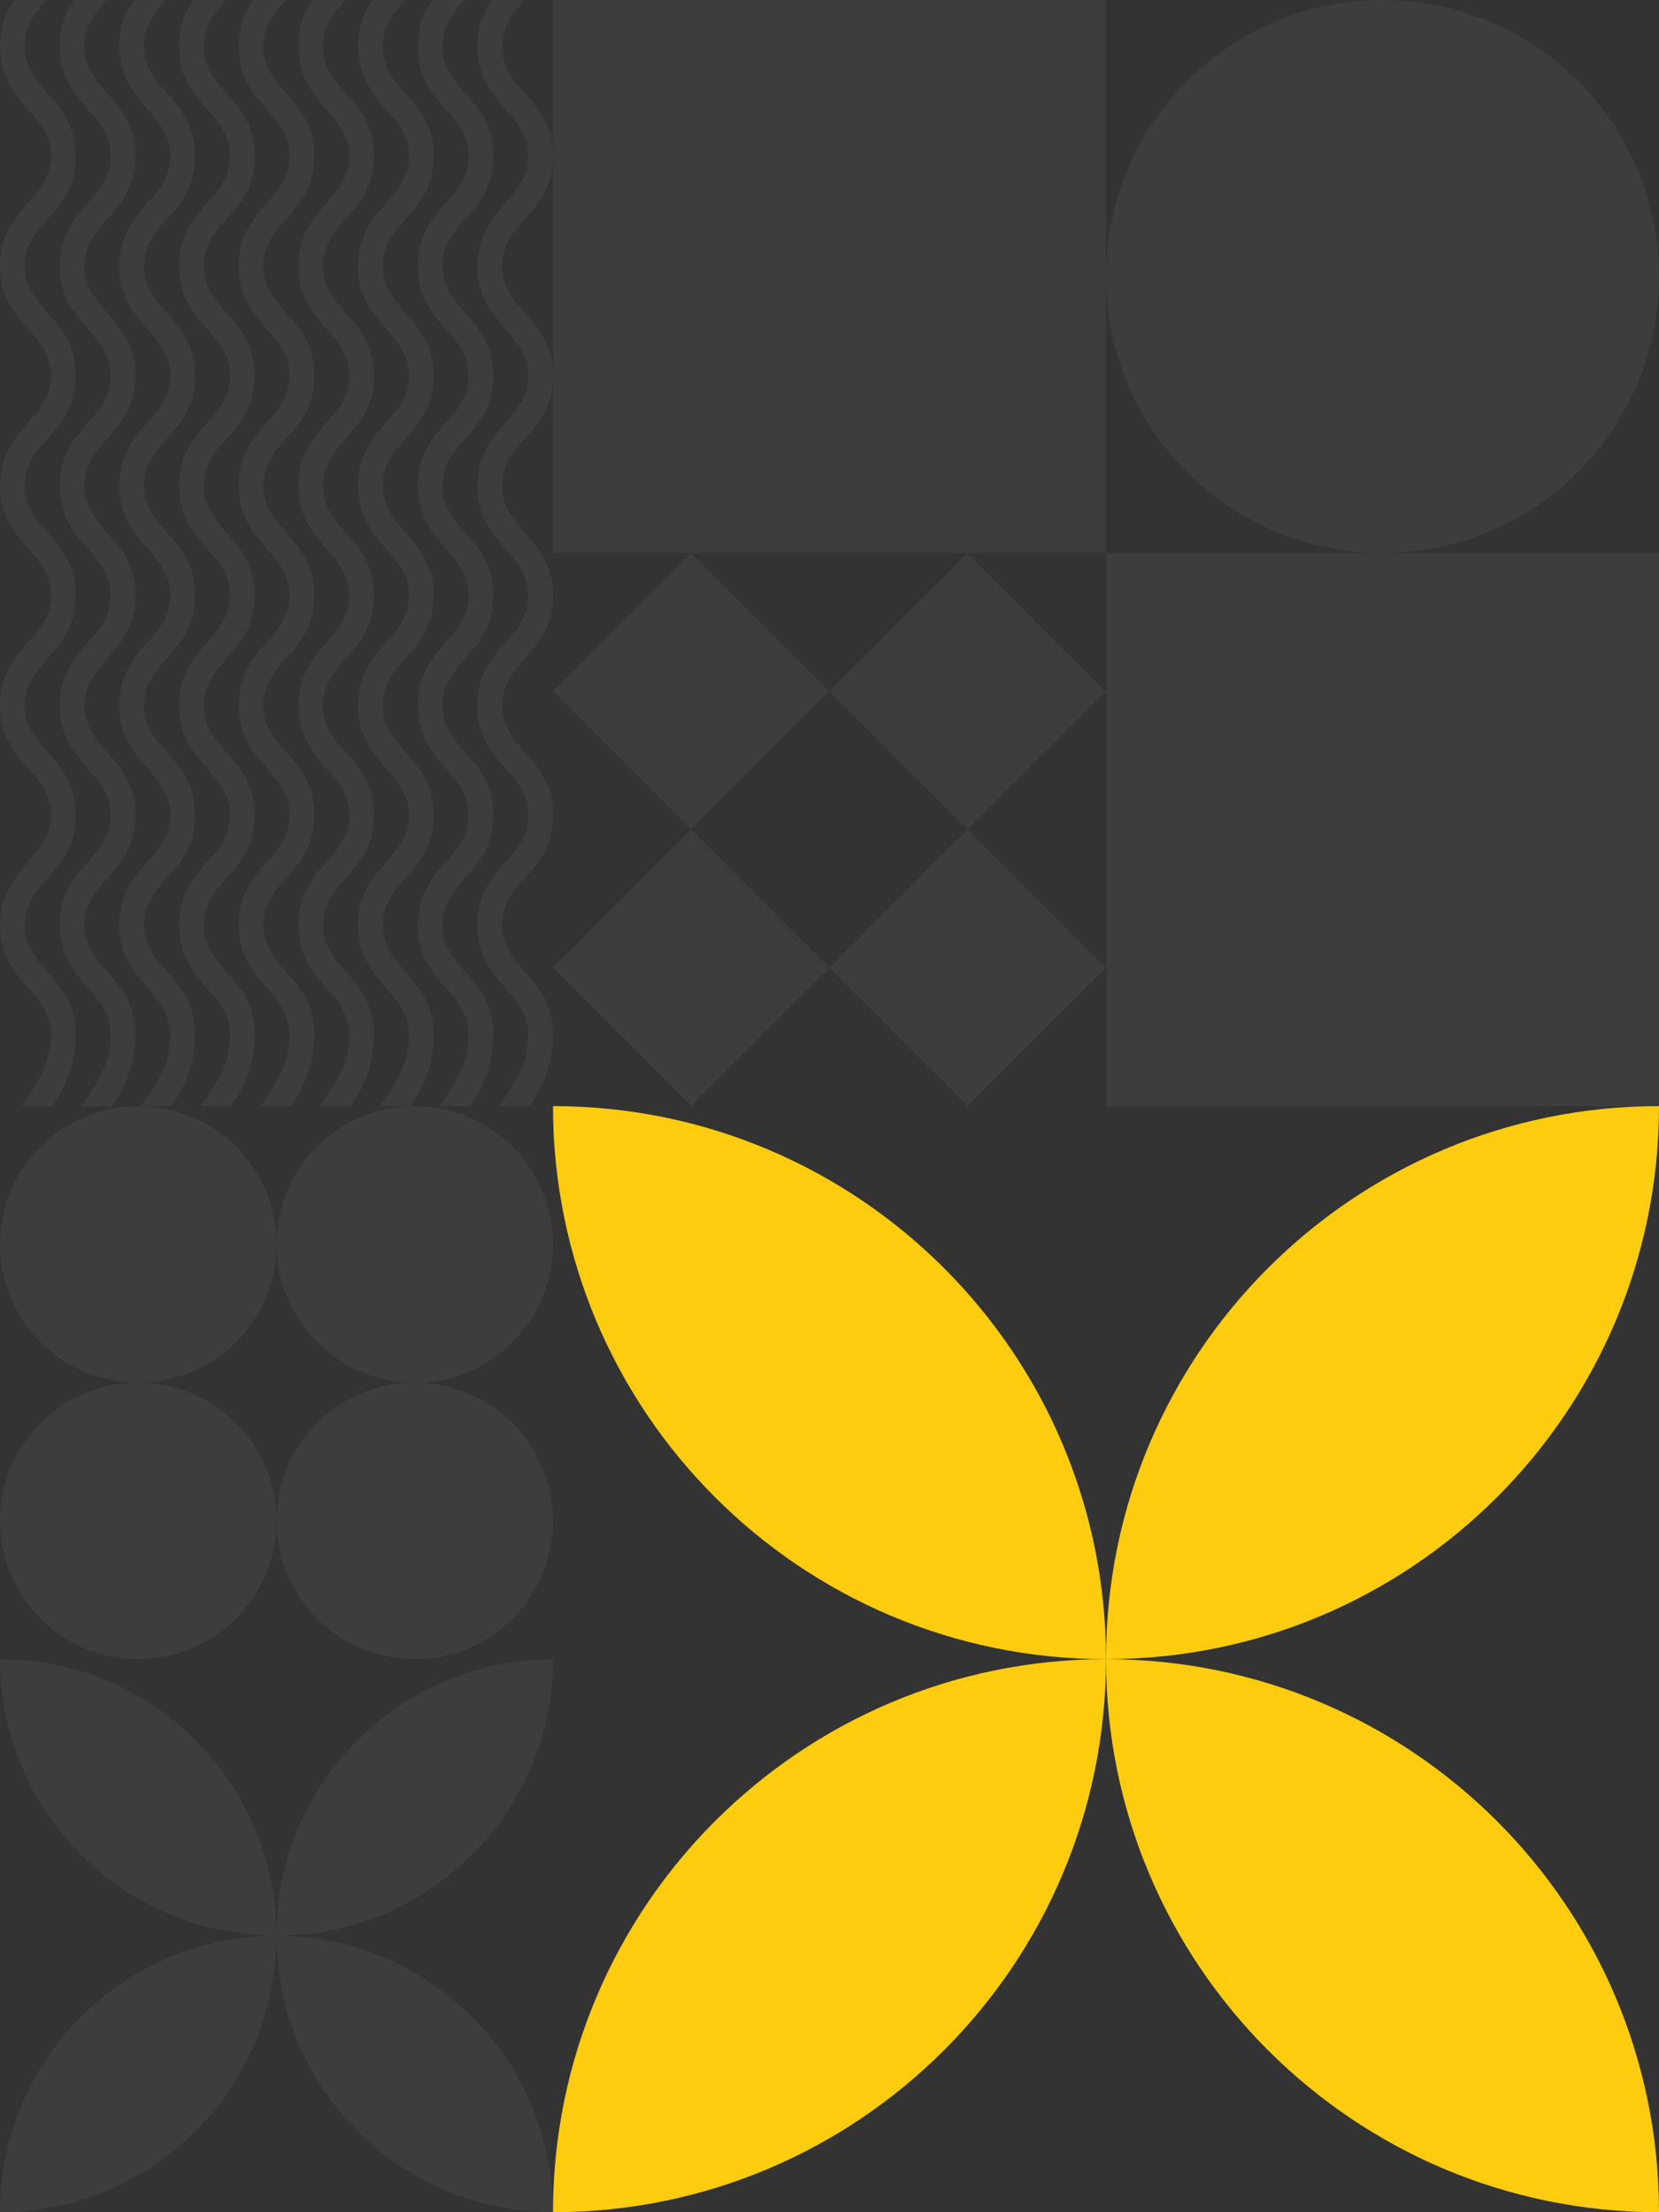 <?xml version="1.0" encoding="utf-8"?>
<!-- Generator: Adobe Illustrator 22.1.0, SVG Export Plug-In . SVG Version: 6.00 Build 0)  -->
<svg version="1.1" id="Layer_2" xmlns="http://www.w3.org/2000/svg" xmlns:xlink="http://www.w3.org/1999/xlink" x="0px" y="0px"
	 width="240px" height="320px" viewBox="0 0 240 320" enable-background="new 0 0 240 320" xml:space="preserve">
<rect x="0" y="0" width="240" height="320" fill="#333333" stroke="none"/>
<g>
	<path fill-rule="evenodd" clip-rule="evenodd" fill="rgba(255, 255, 255, 0.05)" d="M40,280c22.089,0,40-17.91,40-40C57.91,240,40,257.91,40,280
		L40,280z"/>
</g>
<g>
	<path fill-rule="evenodd" clip-rule="evenodd" fill="rgba(255, 255, 255, 0.05)" d="M0,240c0,22.09,17.91,40,40,40C40,257.91,22.09,240,0,240L0,240z"
		/>
</g>
<g>
	<path fill-rule="evenodd" clip-rule="evenodd" fill="rgba(255, 255, 255, 0.05)" d="M40,280c-22.089,0-40,17.91-40,40C22.09,320,40,302.09,40,280
		L40,280z"/>
</g>
<g>
	<path fill-rule="evenodd" clip-rule="evenodd" fill="rgba(255, 255, 255, 0.05)" d="M80,320c0-22.09-17.91-40-40-40C40,302.09,57.91,320,80,320
		L80,320z"/>
</g>
<g>
	<circle fill-rule="evenodd" clip-rule="evenodd" fill="rgba(255, 255, 255, 0.05)" cx="200" cy="40" r="40"/>
</g>
<g>
	<circle fill-rule="evenodd" clip-rule="evenodd" fill="rgba(255, 255, 255, 0.05)" cx="20" cy="180" r="20"/>
</g>
<g>
	<circle fill-rule="evenodd" clip-rule="evenodd" fill="rgba(255, 255, 255, 0.05)" cx="60" cy="180" r="20"/>
</g>
<g>
	<circle fill-rule="evenodd" clip-rule="evenodd" fill="rgba(255, 255, 255, 0.05)" cx="20" cy="220" r="20"/>
</g>
<g>
	<circle fill-rule="evenodd" clip-rule="evenodd" fill="rgba(255, 255, 255, 0.05)" cx="60" cy="220" r="20"/>
</g>
<g>
	<path fill="rgba(255, 255, 255, 0.05)" d="M3.129,160l0.252-0.38c2.019-2.824,3.987-5.594,3.987-9.939c0-2.987-1.565-4.834-3.18-6.626l0,0
		C2.12,140.665,0,138.276,0,133.822c0-4.508,2.12-6.898,4.189-9.287l0,0c1.615-1.792,3.18-3.639,3.18-6.626
		c0-2.987-1.565-4.834-3.18-6.626l0,0C2.12,108.893,0,106.504,0,102.05c0-4.508,2.12-6.898,4.189-9.287l0,0
		c1.615-1.792,3.18-3.639,3.18-6.626c0-2.987-1.565-4.834-3.18-6.626l0,0C2.12,77.122,0,74.732,0,70.278
		c0-4.508,2.12-6.897,4.189-9.287c1.615-1.792,3.18-3.639,3.18-6.626c0-2.987-1.565-4.834-3.18-6.626l0,0
		C2.12,45.35,0,42.96,0,38.506c0-4.508,2.12-6.898,4.189-9.287c1.615-1.792,3.18-3.639,3.18-6.626s-1.565-4.834-3.18-6.626l0,0
		C2.12,13.578,0,11.188,0,6.68C0,3.748,0.908,1.684,2.12,0h4.744L6.763,0.054c-1.615,1.847-3.18,3.639-3.18,6.626
		c0,3.041,1.565,4.834,3.18,6.68l0,0c2.12,2.335,4.189,4.725,4.189,9.233s-2.069,6.898-4.189,9.233
		c-1.615,1.847-3.18,3.639-3.18,6.68c0,2.987,1.615,4.779,3.18,6.626l0,0c2.12,2.39,4.189,4.725,4.189,9.233
		c0,4.508-2.069,6.898-4.189,9.233c-1.615,1.847-3.18,3.639-3.18,6.68c0,2.987,1.615,4.779,3.18,6.626l0,0
		c2.12,2.39,4.189,4.725,4.189,9.233c0,4.508-2.069,6.898-4.189,9.233l0,0c-1.565,1.847-3.18,3.693-3.18,6.68
		s1.565,4.779,3.18,6.626l0,0c2.12,2.335,4.189,4.725,4.189,9.233c0,4.508-2.069,6.898-4.189,9.233l0,0
		c-1.615,1.847-3.18,3.639-3.18,6.68c0,2.987,1.615,4.779,3.18,6.626l0,0c2.12,2.39,4.189,4.725,4.189,9.233
		c0,4.562-1.565,7.604-3.382,10.319H3.129z"/>
</g>
<g>
	<path fill="rgba(255, 255, 255, 0.05)" d="M72.177,160l0.252-0.38c2.019-2.824,3.987-5.594,3.987-9.939c0-2.987-1.565-4.834-3.18-6.626l0,0
		c-2.069-2.39-4.189-4.779-4.189-9.233c0-4.508,2.12-6.898,4.189-9.287l0,0c1.615-1.792,3.18-3.639,3.18-6.626
		c0-2.987-1.565-4.834-3.18-6.626l0,0c-2.069-2.39-4.189-4.779-4.189-9.233c0-4.508,2.12-6.898,4.189-9.287l0,0
		c1.615-1.792,3.18-3.639,3.18-6.626c0-2.987-1.565-4.834-3.18-6.626l0,0c-2.069-2.39-4.189-4.779-4.189-9.233
		c0-4.508,2.12-6.897,4.189-9.287c1.615-1.792,3.18-3.639,3.18-6.626c0-2.987-1.565-4.834-3.18-6.626l0,0
		c-2.069-2.39-4.189-4.779-4.189-9.233c0-4.508,2.12-6.898,4.189-9.287c1.615-1.792,3.18-3.639,3.18-6.626s-1.565-4.834-3.18-6.626
		l0,0c-2.069-2.39-4.189-4.779-4.189-9.287c0-2.933,0.909-4.997,2.12-6.68h4.744l-0.101,0.054c-1.615,1.847-3.18,3.639-3.18,6.626
		c0,3.041,1.565,4.834,3.18,6.68l0,0C77.931,15.696,80,18.086,80,22.593s-2.069,6.898-4.189,9.233
		c-1.615,1.847-3.18,3.639-3.18,6.68c0,2.987,1.615,4.779,3.18,6.626l0,0c2.12,2.39,4.189,4.725,4.189,9.233
		c0,4.508-2.069,6.898-4.189,9.233c-1.615,1.847-3.18,3.639-3.18,6.68c0,2.987,1.615,4.779,3.18,6.626l0,0
		c2.12,2.39,4.189,4.725,4.189,9.233c0,4.508-2.069,6.898-4.189,9.233l0,0c-1.565,1.847-3.18,3.693-3.18,6.68
		s1.565,4.779,3.18,6.626l0,0c2.12,2.335,4.189,4.725,4.189,9.233c0,4.508-2.069,6.898-4.189,9.233l0,0
		c-1.615,1.847-3.18,3.639-3.18,6.68c0,2.987,1.615,4.779,3.18,6.626l0,0c2.12,2.39,4.189,4.725,4.189,9.233
		c0,4.562-1.565,7.604-3.382,10.319H72.177z"/>
</g>
<g>
	<path fill="rgba(255, 255, 255, 0.05)" d="M63.546,160l0.252-0.38c2.019-2.824,3.987-5.594,3.987-9.939c0-2.987-1.565-4.834-3.18-6.626l0,0
		c-2.069-2.39-4.189-4.779-4.189-9.233c0-4.508,2.12-6.898,4.189-9.287l0,0c1.615-1.792,3.18-3.639,3.18-6.626
		c0-2.987-1.565-4.834-3.18-6.626l0,0c-2.069-2.39-4.189-4.779-4.189-9.233c0-4.508,2.12-6.898,4.189-9.287l0,0
		c1.615-1.792,3.18-3.639,3.18-6.626c0-2.987-1.565-4.834-3.18-6.626l0,0c-2.069-2.39-4.189-4.779-4.189-9.233
		c0-4.508,2.12-6.897,4.189-9.287c1.615-1.792,3.18-3.639,3.18-6.626c0-2.987-1.565-4.834-3.18-6.626l0,0
		c-2.069-2.39-4.189-4.779-4.189-9.233c0-4.508,2.12-6.898,4.189-9.287c1.615-1.792,3.18-3.639,3.18-6.626s-1.565-4.834-3.18-6.626
		l0,0c-2.069-2.39-4.189-4.779-4.189-9.287c0-2.933,0.908-4.997,2.12-6.68h4.744L67.18,0.054C65.565,1.901,64,3.693,64,6.68
		c0,3.041,1.565,4.834,3.18,6.68l0,0c2.12,2.335,4.189,4.725,4.189,9.233s-2.069,6.898-4.189,9.233
		c-1.615,1.847-3.18,3.639-3.18,6.68c0,2.987,1.615,4.779,3.18,6.626l0,0c2.12,2.39,4.189,4.725,4.189,9.233
		c0,4.508-2.069,6.898-4.189,9.233c-1.615,1.847-3.18,3.639-3.18,6.68c0,2.987,1.615,4.779,3.18,6.626l0,0
		c2.12,2.39,4.189,4.725,4.189,9.233c0,4.508-2.069,6.898-4.189,9.233l0,0c-1.565,1.847-3.18,3.693-3.18,6.68
		s1.565,4.779,3.18,6.626l0,0c2.12,2.335,4.189,4.725,4.189,9.233c0,4.508-2.069,6.898-4.189,9.233l0,0
		c-1.615,1.847-3.18,3.639-3.18,6.68c0,2.987,1.615,4.779,3.18,6.626l0,0c2.12,2.39,4.189,4.725,4.189,9.233
		c0,4.562-1.565,7.604-3.382,10.319H63.546z"/>
</g>
<g>
	<path fill="rgba(255, 255, 255, 0.05)" d="M54.915,160l0.252-0.38c2.019-2.824,3.987-5.594,3.987-9.939c0-2.987-1.565-4.834-3.18-6.626l0,0
		c-2.069-2.39-4.189-4.779-4.189-9.233c0-4.508,2.12-6.898,4.189-9.287l0,0c1.615-1.792,3.18-3.639,3.18-6.626
		c0-2.987-1.565-4.834-3.18-6.626l0,0c-2.069-2.39-4.189-4.779-4.189-9.233c0-4.508,2.12-6.898,4.189-9.287l0,0
		c1.615-1.792,3.18-3.639,3.18-6.626c0-2.987-1.565-4.834-3.18-6.626l0,0c-2.069-2.39-4.189-4.779-4.189-9.233
		c0-4.508,2.12-6.897,4.189-9.287c1.615-1.792,3.18-3.639,3.18-6.626c0-2.987-1.565-4.834-3.18-6.626l0,0
		c-2.069-2.39-4.189-4.779-4.189-9.233c0-4.508,2.12-6.898,4.189-9.287c1.615-1.792,3.18-3.639,3.18-6.626s-1.565-4.834-3.18-6.626
		l0,0c-2.069-2.39-4.189-4.779-4.189-9.287c0-2.933,0.909-4.997,2.12-6.68h4.744l-0.101,0.054c-1.615,1.847-3.18,3.639-3.18,6.626
		c0,3.041,1.565,4.834,3.18,6.68l0,0c2.12,2.335,4.189,4.725,4.189,9.233s-2.069,6.898-4.189,9.233
		c-1.615,1.847-3.18,3.639-3.18,6.68c0,2.987,1.615,4.779,3.18,6.626l0,0c2.12,2.39,4.189,4.725,4.189,9.233
		c0,4.508-2.069,6.898-4.189,9.233c-1.615,1.847-3.18,3.639-3.18,6.68c0,2.987,1.615,4.779,3.18,6.626l0,0
		c2.12,2.39,4.189,4.725,4.189,9.233c0,4.508-2.069,6.898-4.189,9.233l0,0c-1.565,1.847-3.18,3.693-3.18,6.68
		s1.565,4.779,3.18,6.626l0,0c2.12,2.335,4.189,4.725,4.189,9.233c0,4.508-2.069,6.898-4.189,9.233l0,0
		c-1.615,1.847-3.18,3.639-3.18,6.68c0,2.987,1.615,4.779,3.18,6.626l0,0c2.12,2.39,4.189,4.725,4.189,9.233
		c0,4.562-1.565,7.604-3.382,10.319H54.915z"/>
</g>
<g>
	<path fill="rgba(255, 255, 255, 0.05)" d="M46.284,160l0.252-0.38c2.019-2.824,3.987-5.594,3.987-9.939c0-2.987-1.565-4.834-3.18-6.626l0,0
		c-2.069-2.39-4.189-4.779-4.189-9.233c0-4.508,2.12-6.898,4.189-9.287l0,0c1.615-1.792,3.18-3.639,3.18-6.626
		c0-2.987-1.565-4.834-3.18-6.626l0,0c-2.069-2.39-4.189-4.779-4.189-9.233c0-4.508,2.12-6.898,4.189-9.287l0,0
		c1.615-1.792,3.18-3.639,3.18-6.626c0-2.987-1.565-4.834-3.18-6.626l0,0c-2.069-2.39-4.189-4.779-4.189-9.233
		c0-4.508,2.12-6.897,4.189-9.287c1.615-1.792,3.18-3.639,3.18-6.626c0-2.987-1.565-4.834-3.18-6.626l0,0
		c-2.069-2.39-4.189-4.779-4.189-9.233c0-4.508,2.12-6.898,4.189-9.287c1.615-1.792,3.18-3.639,3.18-6.626s-1.565-4.834-3.18-6.626
		l0,0c-2.069-2.39-4.189-4.779-4.189-9.287c0-2.933,0.908-4.997,2.12-6.68h4.744l-0.101,0.054c-1.615,1.847-3.18,3.639-3.18,6.626
		c0,3.041,1.565,4.834,3.18,6.68l0,0c2.12,2.335,4.189,4.725,4.189,9.233s-2.069,6.898-4.189,9.233
		c-1.615,1.847-3.18,3.639-3.18,6.68c0,2.987,1.615,4.779,3.18,6.626l0,0c2.12,2.39,4.189,4.725,4.189,9.233
		c0,4.508-2.069,6.898-4.189,9.233c-1.615,1.847-3.18,3.639-3.18,6.68c0,2.987,1.615,4.779,3.18,6.626l0,0
		c2.12,2.39,4.189,4.725,4.189,9.233c0,4.508-2.069,6.898-4.189,9.233l0,0c-1.565,1.847-3.18,3.693-3.18,6.68
		s1.565,4.779,3.18,6.626l0,0c2.12,2.335,4.189,4.725,4.189,9.233c0,4.508-2.069,6.898-4.189,9.233l0,0
		c-1.615,1.847-3.18,3.639-3.18,6.68c0,2.987,1.615,4.779,3.18,6.626l0,0c2.12,2.39,4.189,4.725,4.189,9.233
		c0,4.562-1.565,7.604-3.382,10.319H46.284z"/>
</g>
<g>
	<path fill="rgba(255, 255, 255, 0.05)" d="M37.653,160l0.252-0.38c2.019-2.824,3.987-5.594,3.987-9.939c0-2.987-1.565-4.834-3.18-6.626l0,0
		c-2.069-2.39-4.189-4.779-4.189-9.233c0-4.508,2.12-6.898,4.189-9.287l0,0c1.615-1.792,3.18-3.639,3.18-6.626
		c0-2.987-1.565-4.834-3.18-6.626l0,0c-2.069-2.39-4.189-4.779-4.189-9.233c0-4.508,2.12-6.898,4.189-9.287l0,0
		c1.615-1.792,3.18-3.639,3.18-6.626c0-2.987-1.565-4.834-3.18-6.626l0,0c-2.069-2.39-4.189-4.779-4.189-9.233
		c0-4.508,2.12-6.897,4.189-9.287c1.615-1.792,3.18-3.639,3.18-6.626c0-2.987-1.565-4.834-3.18-6.626l0,0
		c-2.069-2.39-4.189-4.779-4.189-9.233c0-4.508,2.12-6.898,4.189-9.287c1.615-1.792,3.18-3.639,3.18-6.626s-1.565-4.834-3.18-6.626
		l0,0c-2.069-2.39-4.189-4.779-4.189-9.287c0-2.933,0.908-4.997,2.12-6.68h4.744l-0.101,0.054c-1.615,1.847-3.18,3.639-3.18,6.626
		c0,3.041,1.565,4.834,3.18,6.68l0,0c2.12,2.335,4.189,4.725,4.189,9.233s-2.069,6.898-4.189,9.233
		c-1.615,1.847-3.18,3.639-3.18,6.68c0,2.987,1.615,4.779,3.18,6.626l0,0c2.12,2.39,4.189,4.725,4.189,9.233
		c0,4.508-2.069,6.898-4.189,9.233c-1.615,1.847-3.18,3.639-3.18,6.68c0,2.987,1.615,4.779,3.18,6.626l0,0
		c2.12,2.39,4.189,4.725,4.189,9.233c0,4.508-2.069,6.898-4.189,9.233l0,0c-1.565,1.847-3.18,3.693-3.18,6.68
		s1.565,4.779,3.18,6.626l0,0c2.12,2.335,4.189,4.725,4.189,9.233c0,4.508-2.069,6.898-4.189,9.233l0,0
		c-1.615,1.847-3.18,3.639-3.18,6.68c0,2.987,1.615,4.779,3.18,6.626l0,0c2.12,2.39,4.189,4.725,4.189,9.233
		c0,4.562-1.565,7.604-3.382,10.319H37.653z"/>
</g>
<g>
	<path fill="rgba(255, 255, 255, 0.05)" d="M29.022,160l0.252-0.38c2.019-2.824,3.987-5.594,3.987-9.939c0-2.987-1.565-4.834-3.18-6.626l0,0
		c-2.069-2.39-4.189-4.779-4.189-9.233c0-4.508,2.12-6.898,4.189-9.287l0,0c1.615-1.792,3.18-3.639,3.18-6.626
		c0-2.987-1.565-4.834-3.18-6.626l0,0c-2.069-2.39-4.189-4.779-4.189-9.233c0-4.508,2.12-6.898,4.189-9.287l0,0
		c1.615-1.792,3.18-3.639,3.18-6.626c0-2.987-1.565-4.834-3.18-6.626l0,0c-2.069-2.39-4.189-4.779-4.189-9.233
		c0-4.508,2.12-6.897,4.189-9.287c1.615-1.792,3.18-3.639,3.18-6.626c0-2.987-1.565-4.834-3.18-6.626l0,0
		c-2.069-2.39-4.189-4.779-4.189-9.233c0-4.508,2.12-6.898,4.189-9.287c1.615-1.792,3.18-3.639,3.18-6.626s-1.565-4.834-3.18-6.626
		l0,0c-2.069-2.39-4.189-4.779-4.189-9.287c0-2.933,0.908-4.997,2.12-6.68h4.744l-0.101,0.054c-1.615,1.847-3.18,3.639-3.18,6.626
		c0,3.041,1.565,4.834,3.18,6.68l0,0c2.12,2.335,4.189,4.725,4.189,9.233s-2.069,6.898-4.189,9.233
		c-1.615,1.847-3.18,3.639-3.18,6.68c0,2.987,1.615,4.779,3.18,6.626l0,0c2.12,2.39,4.189,4.725,4.189,9.233
		c0,4.508-2.069,6.898-4.189,9.233c-1.615,1.847-3.18,3.639-3.18,6.68c0,2.987,1.615,4.779,3.18,6.626l0,0
		c2.12,2.39,4.189,4.725,4.189,9.233c0,4.508-2.069,6.898-4.189,9.233l0,0c-1.565,1.847-3.18,3.693-3.18,6.68
		s1.565,4.779,3.18,6.626l0,0c2.12,2.335,4.189,4.725,4.189,9.233c0,4.508-2.069,6.898-4.189,9.233l0,0
		c-1.615,1.847-3.18,3.639-3.18,6.68c0,2.987,1.615,4.779,3.18,6.626l0,0c2.12,2.39,4.189,4.725,4.189,9.233
		c0,4.562-1.565,7.604-3.382,10.319H29.022z"/>
</g>
<g>
	<path fill="rgba(255, 255, 255, 0.05)" d="M20.391,160l0.252-0.38c2.019-2.824,3.987-5.594,3.987-9.939c0-2.987-1.565-4.834-3.18-6.626l0,0
		c-2.069-2.39-4.189-4.779-4.189-9.233c0-4.508,2.12-6.898,4.189-9.287l0,0c1.615-1.792,3.18-3.639,3.18-6.626
		c0-2.987-1.565-4.834-3.18-6.626l0,0c-2.069-2.39-4.189-4.779-4.189-9.233c0-4.508,2.12-6.898,4.189-9.287l0,0
		c1.615-1.792,3.18-3.639,3.18-6.626c0-2.987-1.565-4.834-3.18-6.626l0,0c-2.069-2.39-4.189-4.779-4.189-9.233
		c0-4.508,2.12-6.897,4.189-9.287c1.615-1.792,3.18-3.639,3.18-6.626c0-2.987-1.565-4.834-3.18-6.626l0,0
		c-2.069-2.39-4.189-4.779-4.189-9.233c0-4.508,2.12-6.898,4.189-9.287c1.615-1.792,3.18-3.639,3.18-6.626s-1.565-4.834-3.18-6.626
		l0,0c-2.069-2.39-4.189-4.779-4.189-9.287c0-2.933,0.908-4.997,2.12-6.68h4.744l-0.101,0.054c-1.615,1.847-3.18,3.639-3.18,6.626
		c0,3.041,1.565,4.834,3.18,6.68l0,0c2.12,2.335,4.189,4.725,4.189,9.233s-2.069,6.898-4.189,9.233
		c-1.615,1.847-3.18,3.639-3.18,6.68c0,2.987,1.615,4.779,3.18,6.626l0,0c2.12,2.39,4.189,4.725,4.189,9.233
		c0,4.508-2.069,6.898-4.189,9.233c-1.615,1.847-3.18,3.639-3.18,6.68c0,2.987,1.615,4.779,3.18,6.626l0,0
		c2.12,2.39,4.189,4.725,4.189,9.233c0,4.508-2.069,6.898-4.189,9.233l0,0c-1.565,1.847-3.18,3.693-3.18,6.68
		s1.565,4.779,3.18,6.626l0,0c2.12,2.335,4.189,4.725,4.189,9.233c0,4.508-2.069,6.898-4.189,9.233l0,0
		c-1.615,1.847-3.18,3.639-3.18,6.68c0,2.987,1.615,4.779,3.18,6.626l0,0c2.12,2.39,4.189,4.725,4.189,9.233
		c0,4.562-1.565,7.604-3.382,10.319H20.391z"/>
</g>
<g>
	<path fill="rgba(255, 255, 255, 0.05)" d="M11.76,160l0.252-0.38c2.019-2.824,3.987-5.594,3.987-9.939c0-2.987-1.565-4.834-3.18-6.626l0,0
		c-2.069-2.39-4.189-4.779-4.189-9.233c0-4.508,2.12-6.898,4.189-9.287l0,0c1.615-1.792,3.18-3.639,3.18-6.626
		c0-2.987-1.565-4.834-3.18-6.626l0,0c-2.069-2.39-4.189-4.779-4.189-9.233c0-4.508,2.12-6.898,4.189-9.287l0,0
		c1.615-1.792,3.18-3.639,3.18-6.626c0-2.987-1.565-4.834-3.18-6.626l0,0c-2.069-2.39-4.189-4.779-4.189-9.233
		c0-4.508,2.12-6.897,4.189-9.287c1.615-1.792,3.18-3.639,3.18-6.626c0-2.987-1.565-4.834-3.18-6.626l0,0
		c-2.069-2.39-4.189-4.779-4.189-9.233c0-4.508,2.12-6.898,4.189-9.287C14.435,27.427,16,25.58,16,22.593s-1.565-4.834-3.18-6.626
		l0,0c-2.069-2.39-4.189-4.779-4.189-9.287c0-2.933,0.909-4.997,2.12-6.68h4.744l-0.101,0.054c-1.615,1.847-3.18,3.639-3.18,6.626
		c0,3.041,1.565,4.834,3.18,6.68l0,0c2.12,2.335,4.189,4.725,4.189,9.233s-2.069,6.898-4.189,9.233
		c-1.615,1.847-3.18,3.639-3.18,6.68c0,2.987,1.615,4.779,3.18,6.626l0,0c2.12,2.39,4.189,4.725,4.189,9.233
		c0,4.508-2.069,6.898-4.189,9.233c-1.615,1.847-3.18,3.639-3.18,6.68c0,2.987,1.615,4.779,3.18,6.626l0,0
		c2.12,2.39,4.189,4.725,4.189,9.233c0,4.508-2.069,6.898-4.189,9.233l0,0c-1.565,1.847-3.18,3.693-3.18,6.68
		s1.565,4.779,3.18,6.626l0,0c2.12,2.335,4.189,4.725,4.189,9.233c0,4.508-2.069,6.898-4.189,9.233l0,0
		c-1.615,1.847-3.18,3.639-3.18,6.68c0,2.987,1.615,4.779,3.18,6.626l0,0c2.12,2.39,4.189,4.725,4.189,9.233
		c0,4.562-1.565,7.604-3.382,10.319H11.76z"/>
</g>
<g>
	<rect x="80" fill-rule="evenodd" clip-rule="evenodd" fill="rgba(255, 255, 255, 0.05)" width="80" height="80"/>
</g>
<g>
	<rect x="160" y="80" fill-rule="evenodd" clip-rule="evenodd" fill="rgba(255, 255, 255, 0.05)" width="80" height="80"/>
</g>
<g>
	
		<rect x="85.858" y="85.858" transform="matrix(0.707 -0.707 0.707 0.707 -41.421 100)" fill-rule="evenodd" clip-rule="evenodd" fill="rgba(255, 255, 255, 0.05)" width="28.284" height="28.284"/>
</g>
<g>
	
		<rect x="125.858" y="85.858" transform="matrix(0.707 -0.707 0.707 0.707 -29.706 128.284)" fill-rule="evenodd" clip-rule="evenodd" fill="rgba(255, 255, 255, 0.05)" width="28.284" height="28.284"/>
</g>
<g>
	
		<rect x="85.858" y="125.858" transform="matrix(0.707 -0.707 0.707 0.707 -69.706 111.716)" fill-rule="evenodd" clip-rule="evenodd" fill="rgba(255, 255, 255, 0.05)" width="28.284" height="28.284"/>
</g>
<g>
	
		<rect x="125.858" y="125.858" transform="matrix(0.707 -0.707 0.707 0.707 -57.99 140)" fill-rule="evenodd" clip-rule="evenodd" fill="rgba(255, 255, 255, 0.05)" width="28.284" height="28.284"/>
</g>
<g>
	<g>
		<defs>
			<rect id="SVGID_1_" x="80" y="160" width="160" height="160"/>
		</defs>
		<clipPath id="SVGID_2_">
			<use xlink:href="#SVGID_1_"  overflow="visible"/>
		</clipPath>
		<path clip-path="url(#SVGID_2_)" fill-rule="evenodd" clip-rule="evenodd" fill="#ffcc0f" d="M160,240c44.179,0,80-35.821,80-80
			C195.821,160,160,195.821,160,240"/>
		<path clip-path="url(#SVGID_2_)" fill-rule="evenodd" clip-rule="evenodd" fill="#ffcc0f" d="M80,160c0,44.179,35.821,80,80,80
			C160,195.821,124.179,160,80,160"/>
		<path clip-path="url(#SVGID_2_)" fill-rule="evenodd" clip-rule="evenodd" fill="#ffcc0f" d="M160,240c-44.179,0-80,35.821-80,80
			C124.179,320,160,284.179,160,240"/>
		<path clip-path="url(#SVGID_2_)" fill-rule="evenodd" clip-rule="evenodd" fill="#ffcc0f" d="M240,320c0-44.179-35.821-80-80-80
			C160,284.179,195.821,320,240,320"/>
	</g>
</g>
</svg>
